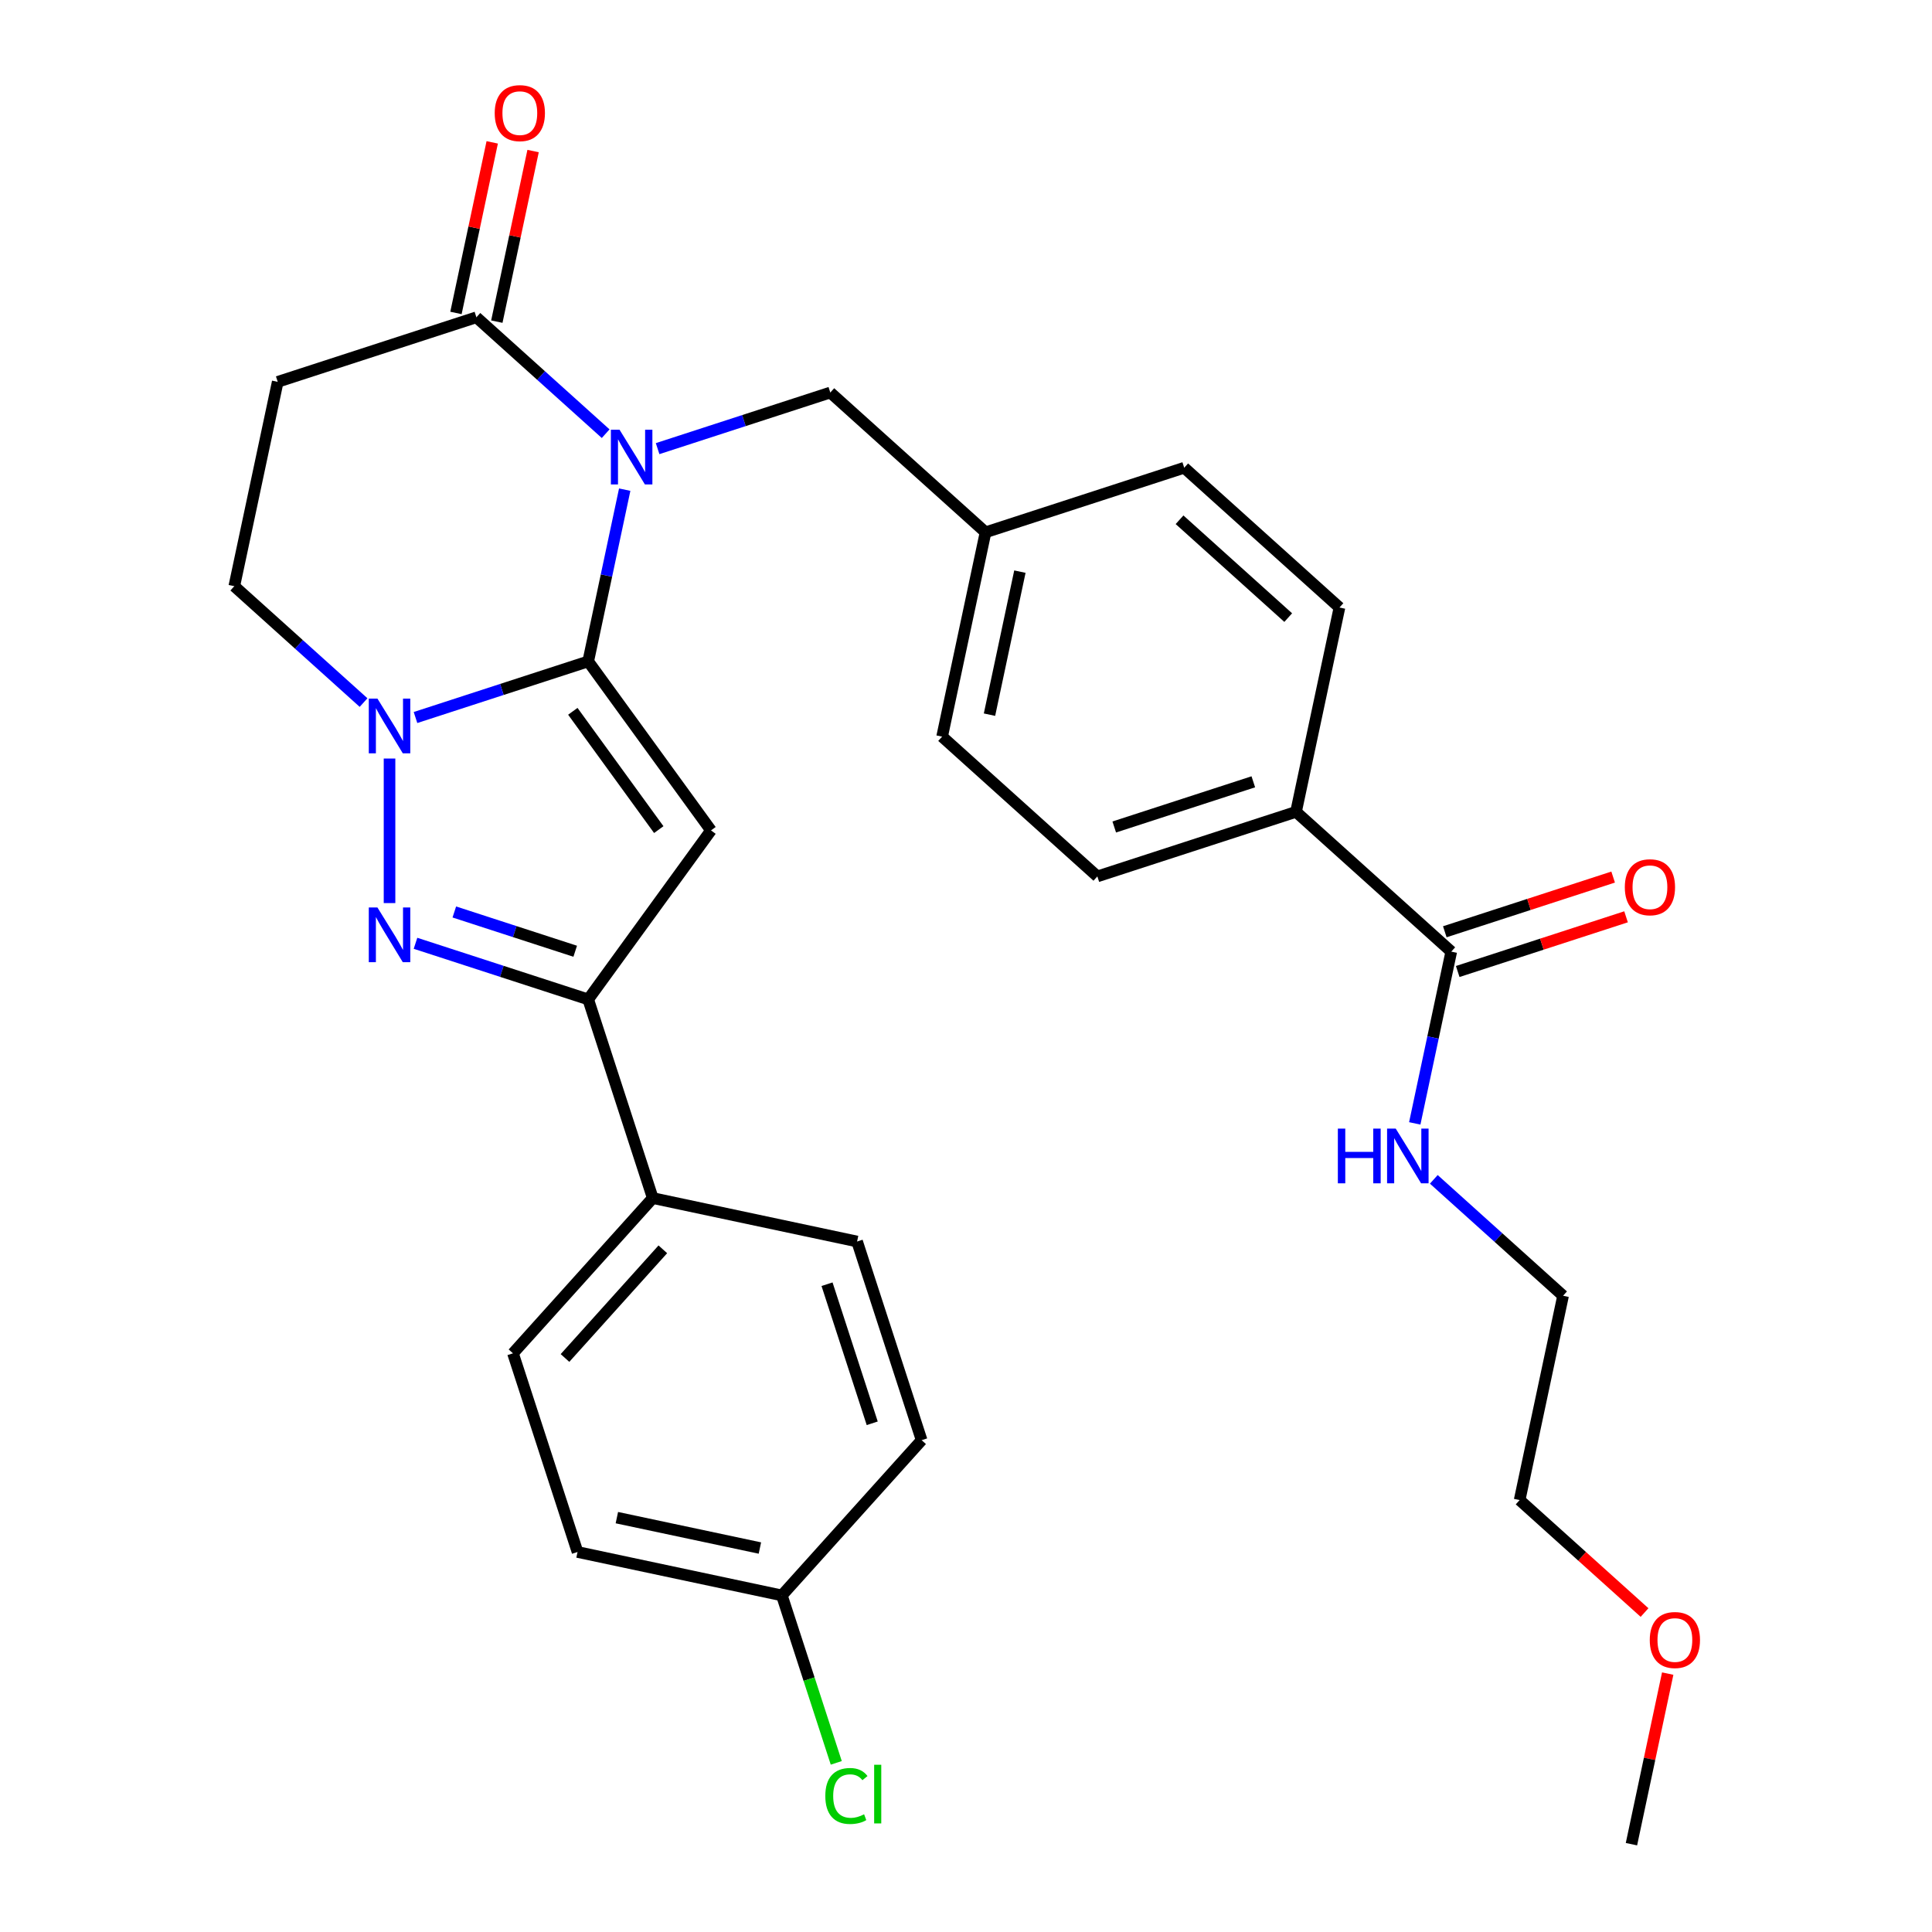 <?xml version='1.0' encoding='iso-8859-1'?>
<svg version='1.1' baseProfile='full'
              xmlns='http://www.w3.org/2000/svg'
                      xmlns:rdkit='http://www.rdkit.org/xml'
                      xmlns:xlink='http://www.w3.org/1999/xlink'
                  xml:space='preserve'
width='1000px' height='1000px' viewBox='0 0 1000 1000'>
<!-- END OF HEADER -->
<rect style='opacity:1.0;fill:#FFFFFF;stroke:none' width='1000' height='1000' x='0' y='0'> </rect>
<path class='bond-0' d='M 304.453,342.341 L 313.901,297.892' style='fill:none;fill-rule:evenodd;stroke:#000000;stroke-width:6px;stroke-linecap:butt;stroke-linejoin:miter;stroke-opacity:1' />
<path class='bond-0' d='M 313.901,297.892 L 323.349,253.443' style='fill:none;fill-rule:evenodd;stroke:#0000FF;stroke-width:6px;stroke-linecap:butt;stroke-linejoin:miter;stroke-opacity:1' />
<path class='bond-1' d='M 304.453,342.341 L 368.007,429.815' style='fill:none;fill-rule:evenodd;stroke:#000000;stroke-width:6px;stroke-linecap:butt;stroke-linejoin:miter;stroke-opacity:1' />
<path class='bond-1' d='M 296.491,368.173 L 340.979,429.405' style='fill:none;fill-rule:evenodd;stroke:#000000;stroke-width:6px;stroke-linecap:butt;stroke-linejoin:miter;stroke-opacity:1' />
<path class='bond-2' d='M 304.453,342.341 L 259.759,356.863' style='fill:none;fill-rule:evenodd;stroke:#000000;stroke-width:6px;stroke-linecap:butt;stroke-linejoin:miter;stroke-opacity:1' />
<path class='bond-2' d='M 259.759,356.863 L 215.064,371.386' style='fill:none;fill-rule:evenodd;stroke:#0000FF;stroke-width:6px;stroke-linecap:butt;stroke-linejoin:miter;stroke-opacity:1' />
<path class='bond-5' d='M 313.49,224.476 L 280.036,194.354' style='fill:none;fill-rule:evenodd;stroke:#0000FF;stroke-width:6px;stroke-linecap:butt;stroke-linejoin:miter;stroke-opacity:1' />
<path class='bond-5' d='M 280.036,194.354 L 246.581,164.231' style='fill:none;fill-rule:evenodd;stroke:#000000;stroke-width:6px;stroke-linecap:butt;stroke-linejoin:miter;stroke-opacity:1' />
<path class='bond-8' d='M 340.376,232.212 L 385.071,217.69' style='fill:none;fill-rule:evenodd;stroke:#0000FF;stroke-width:6px;stroke-linecap:butt;stroke-linejoin:miter;stroke-opacity:1' />
<path class='bond-8' d='M 385.071,217.69 L 429.765,203.168' style='fill:none;fill-rule:evenodd;stroke:#000000;stroke-width:6px;stroke-linecap:butt;stroke-linejoin:miter;stroke-opacity:1' />
<path class='bond-4' d='M 368.007,429.815 L 304.453,517.289' style='fill:none;fill-rule:evenodd;stroke:#000000;stroke-width:6px;stroke-linecap:butt;stroke-linejoin:miter;stroke-opacity:1' />
<path class='bond-3' d='M 201.621,392.617 L 201.621,467.436' style='fill:none;fill-rule:evenodd;stroke:#0000FF;stroke-width:6px;stroke-linecap:butt;stroke-linejoin:miter;stroke-opacity:1' />
<path class='bond-9' d='M 188.178,363.649 L 154.724,333.527' style='fill:none;fill-rule:evenodd;stroke:#0000FF;stroke-width:6px;stroke-linecap:butt;stroke-linejoin:miter;stroke-opacity:1' />
<path class='bond-9' d='M 154.724,333.527 L 121.269,303.404' style='fill:none;fill-rule:evenodd;stroke:#000000;stroke-width:6px;stroke-linecap:butt;stroke-linejoin:miter;stroke-opacity:1' />
<path class='bond-30' d='M 215.064,488.245 L 259.759,502.767' style='fill:none;fill-rule:evenodd;stroke:#0000FF;stroke-width:6px;stroke-linecap:butt;stroke-linejoin:miter;stroke-opacity:1' />
<path class='bond-30' d='M 259.759,502.767 L 304.453,517.289' style='fill:none;fill-rule:evenodd;stroke:#000000;stroke-width:6px;stroke-linecap:butt;stroke-linejoin:miter;stroke-opacity:1' />
<path class='bond-30' d='M 235.155,472.036 L 266.441,482.201' style='fill:none;fill-rule:evenodd;stroke:#0000FF;stroke-width:6px;stroke-linecap:butt;stroke-linejoin:miter;stroke-opacity:1' />
<path class='bond-30' d='M 266.441,482.201 L 297.727,492.366' style='fill:none;fill-rule:evenodd;stroke:#000000;stroke-width:6px;stroke-linecap:butt;stroke-linejoin:miter;stroke-opacity:1' />
<path class='bond-10' d='M 304.453,517.289 L 337.865,620.121' style='fill:none;fill-rule:evenodd;stroke:#000000;stroke-width:6px;stroke-linecap:butt;stroke-linejoin:miter;stroke-opacity:1' />
<path class='bond-12' d='M 257.158,166.479 L 266.542,122.33' style='fill:none;fill-rule:evenodd;stroke:#000000;stroke-width:6px;stroke-linecap:butt;stroke-linejoin:miter;stroke-opacity:1' />
<path class='bond-12' d='M 266.542,122.33 L 275.926,78.181' style='fill:none;fill-rule:evenodd;stroke:#FF0000;stroke-width:6px;stroke-linecap:butt;stroke-linejoin:miter;stroke-opacity:1' />
<path class='bond-12' d='M 236.005,161.983 L 245.39,117.834' style='fill:none;fill-rule:evenodd;stroke:#000000;stroke-width:6px;stroke-linecap:butt;stroke-linejoin:miter;stroke-opacity:1' />
<path class='bond-12' d='M 245.39,117.834 L 254.774,73.685' style='fill:none;fill-rule:evenodd;stroke:#FF0000;stroke-width:6px;stroke-linecap:butt;stroke-linejoin:miter;stroke-opacity:1' />
<path class='bond-31' d='M 246.581,164.231 L 143.75,197.643' style='fill:none;fill-rule:evenodd;stroke:#000000;stroke-width:6px;stroke-linecap:butt;stroke-linejoin:miter;stroke-opacity:1' />
<path class='bond-6' d='M 143.75,197.643 L 121.269,303.404' style='fill:none;fill-rule:evenodd;stroke:#000000;stroke-width:6px;stroke-linecap:butt;stroke-linejoin:miter;stroke-opacity:1' />
<path class='bond-7' d='M 751.172,492.564 L 670.82,420.215' style='fill:none;fill-rule:evenodd;stroke:#000000;stroke-width:6px;stroke-linecap:butt;stroke-linejoin:miter;stroke-opacity:1' />
<path class='bond-13' d='M 754.513,502.847 L 798.078,488.692' style='fill:none;fill-rule:evenodd;stroke:#000000;stroke-width:6px;stroke-linecap:butt;stroke-linejoin:miter;stroke-opacity:1' />
<path class='bond-13' d='M 798.078,488.692 L 841.642,474.537' style='fill:none;fill-rule:evenodd;stroke:#FF0000;stroke-width:6px;stroke-linecap:butt;stroke-linejoin:miter;stroke-opacity:1' />
<path class='bond-13' d='M 747.831,482.281 L 791.395,468.126' style='fill:none;fill-rule:evenodd;stroke:#000000;stroke-width:6px;stroke-linecap:butt;stroke-linejoin:miter;stroke-opacity:1' />
<path class='bond-13' d='M 791.395,468.126 L 834.96,453.971' style='fill:none;fill-rule:evenodd;stroke:#FF0000;stroke-width:6px;stroke-linecap:butt;stroke-linejoin:miter;stroke-opacity:1' />
<path class='bond-16' d='M 751.172,492.564 L 741.724,537.013' style='fill:none;fill-rule:evenodd;stroke:#000000;stroke-width:6px;stroke-linecap:butt;stroke-linejoin:miter;stroke-opacity:1' />
<path class='bond-16' d='M 741.724,537.013 L 732.276,581.462' style='fill:none;fill-rule:evenodd;stroke:#0000FF;stroke-width:6px;stroke-linecap:butt;stroke-linejoin:miter;stroke-opacity:1' />
<path class='bond-19' d='M 429.765,203.168 L 510.117,275.517' style='fill:none;fill-rule:evenodd;stroke:#000000;stroke-width:6px;stroke-linecap:butt;stroke-linejoin:miter;stroke-opacity:1' />
<path class='bond-14' d='M 337.865,620.121 L 265.516,700.473' style='fill:none;fill-rule:evenodd;stroke:#000000;stroke-width:6px;stroke-linecap:butt;stroke-linejoin:miter;stroke-opacity:1' />
<path class='bond-14' d='M 343.083,646.644 L 292.439,702.89' style='fill:none;fill-rule:evenodd;stroke:#000000;stroke-width:6px;stroke-linecap:butt;stroke-linejoin:miter;stroke-opacity:1' />
<path class='bond-15' d='M 337.865,620.121 L 443.626,642.602' style='fill:none;fill-rule:evenodd;stroke:#000000;stroke-width:6px;stroke-linecap:butt;stroke-linejoin:miter;stroke-opacity:1' />
<path class='bond-11' d='M 670.82,420.215 L 567.988,453.627' style='fill:none;fill-rule:evenodd;stroke:#000000;stroke-width:6px;stroke-linecap:butt;stroke-linejoin:miter;stroke-opacity:1' />
<path class='bond-11' d='M 648.713,404.661 L 576.731,428.049' style='fill:none;fill-rule:evenodd;stroke:#000000;stroke-width:6px;stroke-linecap:butt;stroke-linejoin:miter;stroke-opacity:1' />
<path class='bond-33' d='M 670.82,420.215 L 693.3,314.454' style='fill:none;fill-rule:evenodd;stroke:#000000;stroke-width:6px;stroke-linecap:butt;stroke-linejoin:miter;stroke-opacity:1' />
<path class='bond-23' d='M 265.516,700.473 L 298.928,803.305' style='fill:none;fill-rule:evenodd;stroke:#000000;stroke-width:6px;stroke-linecap:butt;stroke-linejoin:miter;stroke-opacity:1' />
<path class='bond-24' d='M 443.626,642.602 L 477.038,745.434' style='fill:none;fill-rule:evenodd;stroke:#000000;stroke-width:6px;stroke-linecap:butt;stroke-linejoin:miter;stroke-opacity:1' />
<path class='bond-24' d='M 428.072,664.709 L 451.46,736.691' style='fill:none;fill-rule:evenodd;stroke:#000000;stroke-width:6px;stroke-linecap:butt;stroke-linejoin:miter;stroke-opacity:1' />
<path class='bond-27' d='M 742.135,610.429 L 775.589,640.552' style='fill:none;fill-rule:evenodd;stroke:#0000FF;stroke-width:6px;stroke-linecap:butt;stroke-linejoin:miter;stroke-opacity:1' />
<path class='bond-27' d='M 775.589,640.552 L 809.043,670.674' style='fill:none;fill-rule:evenodd;stroke:#000000;stroke-width:6px;stroke-linecap:butt;stroke-linejoin:miter;stroke-opacity:1' />
<path class='bond-17' d='M 567.988,453.627 L 487.637,381.278' style='fill:none;fill-rule:evenodd;stroke:#000000;stroke-width:6px;stroke-linecap:butt;stroke-linejoin:miter;stroke-opacity:1' />
<path class='bond-18' d='M 693.3,314.454 L 612.949,242.105' style='fill:none;fill-rule:evenodd;stroke:#000000;stroke-width:6px;stroke-linecap:butt;stroke-linejoin:miter;stroke-opacity:1' />
<path class='bond-18' d='M 666.778,319.672 L 610.532,269.028' style='fill:none;fill-rule:evenodd;stroke:#000000;stroke-width:6px;stroke-linecap:butt;stroke-linejoin:miter;stroke-opacity:1' />
<path class='bond-21' d='M 510.117,275.517 L 612.949,242.105' style='fill:none;fill-rule:evenodd;stroke:#000000;stroke-width:6px;stroke-linecap:butt;stroke-linejoin:miter;stroke-opacity:1' />
<path class='bond-22' d='M 510.117,275.517 L 487.637,381.278' style='fill:none;fill-rule:evenodd;stroke:#000000;stroke-width:6px;stroke-linecap:butt;stroke-linejoin:miter;stroke-opacity:1' />
<path class='bond-22' d='M 527.897,295.877 L 512.161,369.91' style='fill:none;fill-rule:evenodd;stroke:#000000;stroke-width:6px;stroke-linecap:butt;stroke-linejoin:miter;stroke-opacity:1' />
<path class='bond-20' d='M 404.689,825.785 L 477.038,745.434' style='fill:none;fill-rule:evenodd;stroke:#000000;stroke-width:6px;stroke-linecap:butt;stroke-linejoin:miter;stroke-opacity:1' />
<path class='bond-25' d='M 404.689,825.785 L 418.77,869.12' style='fill:none;fill-rule:evenodd;stroke:#000000;stroke-width:6px;stroke-linecap:butt;stroke-linejoin:miter;stroke-opacity:1' />
<path class='bond-25' d='M 418.77,869.12 L 432.85,912.454' style='fill:none;fill-rule:evenodd;stroke:#00CC00;stroke-width:6px;stroke-linecap:butt;stroke-linejoin:miter;stroke-opacity:1' />
<path class='bond-32' d='M 404.689,825.785 L 298.928,803.305' style='fill:none;fill-rule:evenodd;stroke:#000000;stroke-width:6px;stroke-linecap:butt;stroke-linejoin:miter;stroke-opacity:1' />
<path class='bond-32' d='M 393.321,801.261 L 319.288,785.525' style='fill:none;fill-rule:evenodd;stroke:#000000;stroke-width:6px;stroke-linecap:butt;stroke-linejoin:miter;stroke-opacity:1' />
<path class='bond-26' d='M 851.212,834.645 L 818.887,805.54' style='fill:none;fill-rule:evenodd;stroke:#FF0000;stroke-width:6px;stroke-linecap:butt;stroke-linejoin:miter;stroke-opacity:1' />
<path class='bond-26' d='M 818.887,805.54 L 786.563,776.435' style='fill:none;fill-rule:evenodd;stroke:#000000;stroke-width:6px;stroke-linecap:butt;stroke-linejoin:miter;stroke-opacity:1' />
<path class='bond-29' d='M 863.203,866.247 L 853.819,910.396' style='fill:none;fill-rule:evenodd;stroke:#FF0000;stroke-width:6px;stroke-linecap:butt;stroke-linejoin:miter;stroke-opacity:1' />
<path class='bond-29' d='M 853.819,910.396 L 844.435,954.545' style='fill:none;fill-rule:evenodd;stroke:#000000;stroke-width:6px;stroke-linecap:butt;stroke-linejoin:miter;stroke-opacity:1' />
<path class='bond-28' d='M 809.043,670.674 L 786.563,776.435' style='fill:none;fill-rule:evenodd;stroke:#000000;stroke-width:6px;stroke-linecap:butt;stroke-linejoin:miter;stroke-opacity:1' />
<path  class='atom-1' d='M 320.673 222.42
L 329.953 237.42
Q 330.873 238.9, 332.353 241.58
Q 333.833 244.26, 333.913 244.42
L 333.913 222.42
L 337.673 222.42
L 337.673 250.74
L 333.793 250.74
L 323.833 234.34
Q 322.673 232.42, 321.433 230.22
Q 320.233 228.02, 319.873 227.34
L 319.873 250.74
L 316.193 250.74
L 316.193 222.42
L 320.673 222.42
' fill='#0000FF'/>
<path  class='atom-3' d='M 195.361 361.593
L 204.641 376.593
Q 205.561 378.073, 207.041 380.753
Q 208.521 383.433, 208.601 383.593
L 208.601 361.593
L 212.361 361.593
L 212.361 389.913
L 208.481 389.913
L 198.521 373.513
Q 197.361 371.593, 196.121 369.393
Q 194.921 367.193, 194.561 366.513
L 194.561 389.913
L 190.881 389.913
L 190.881 361.593
L 195.361 361.593
' fill='#0000FF'/>
<path  class='atom-4' d='M 195.361 469.717
L 204.641 484.717
Q 205.561 486.197, 207.041 488.877
Q 208.521 491.557, 208.601 491.717
L 208.601 469.717
L 212.361 469.717
L 212.361 498.037
L 208.481 498.037
L 198.521 481.637
Q 197.361 479.717, 196.121 477.517
Q 194.921 475.317, 194.561 474.637
L 194.561 498.037
L 190.881 498.037
L 190.881 469.717
L 195.361 469.717
' fill='#0000FF'/>
<path  class='atom-13' d='M 256.062 58.55
Q 256.062 51.75, 259.422 47.95
Q 262.782 44.15, 269.062 44.15
Q 275.342 44.15, 278.702 47.95
Q 282.062 51.75, 282.062 58.55
Q 282.062 65.43, 278.662 69.35
Q 275.262 73.23, 269.062 73.23
Q 262.822 73.23, 259.422 69.35
Q 256.062 65.47, 256.062 58.55
M 269.062 70.03
Q 273.382 70.03, 275.702 67.15
Q 278.062 64.23, 278.062 58.55
Q 278.062 52.99, 275.702 50.19
Q 273.382 47.35, 269.062 47.35
Q 264.742 47.35, 262.382 50.15
Q 260.062 52.95, 260.062 58.55
Q 260.062 64.27, 262.382 67.15
Q 264.742 70.03, 269.062 70.03
' fill='#FF0000'/>
<path  class='atom-14' d='M 841.004 459.232
Q 841.004 452.432, 844.364 448.632
Q 847.724 444.832, 854.004 444.832
Q 860.284 444.832, 863.644 448.632
Q 867.004 452.432, 867.004 459.232
Q 867.004 466.112, 863.604 470.032
Q 860.204 473.912, 854.004 473.912
Q 847.764 473.912, 844.364 470.032
Q 841.004 466.152, 841.004 459.232
M 854.004 470.712
Q 858.324 470.712, 860.644 467.832
Q 863.004 464.912, 863.004 459.232
Q 863.004 453.672, 860.644 450.872
Q 858.324 448.032, 854.004 448.032
Q 849.684 448.032, 847.324 450.832
Q 845.004 453.632, 845.004 459.232
Q 845.004 464.952, 847.324 467.832
Q 849.684 470.712, 854.004 470.712
' fill='#FF0000'/>
<path  class='atom-17' d='M 692.472 584.165
L 696.312 584.165
L 696.312 596.205
L 710.792 596.205
L 710.792 584.165
L 714.632 584.165
L 714.632 612.485
L 710.792 612.485
L 710.792 599.405
L 696.312 599.405
L 696.312 612.485
L 692.472 612.485
L 692.472 584.165
' fill='#0000FF'/>
<path  class='atom-17' d='M 722.432 584.165
L 731.712 599.165
Q 732.632 600.645, 734.112 603.325
Q 735.592 606.005, 735.672 606.165
L 735.672 584.165
L 739.432 584.165
L 739.432 612.485
L 735.552 612.485
L 725.592 596.085
Q 724.432 594.165, 723.192 591.965
Q 721.992 589.765, 721.632 589.085
L 721.632 612.485
L 717.952 612.485
L 717.952 584.165
L 722.432 584.165
' fill='#0000FF'/>
<path  class='atom-26' d='M 427.181 929.597
Q 427.181 922.557, 430.461 918.877
Q 433.781 915.157, 440.061 915.157
Q 445.901 915.157, 449.021 919.277
L 446.381 921.437
Q 444.101 918.437, 440.061 918.437
Q 435.781 918.437, 433.501 921.317
Q 431.261 924.157, 431.261 929.597
Q 431.261 935.197, 433.581 938.077
Q 435.941 940.957, 440.501 940.957
Q 443.621 940.957, 447.261 939.077
L 448.381 942.077
Q 446.901 943.037, 444.661 943.597
Q 442.421 944.157, 439.941 944.157
Q 433.781 944.157, 430.461 940.397
Q 427.181 936.637, 427.181 929.597
' fill='#00CC00'/>
<path  class='atom-26' d='M 452.461 913.437
L 456.141 913.437
L 456.141 943.797
L 452.461 943.797
L 452.461 913.437
' fill='#00CC00'/>
<path  class='atom-27' d='M 853.915 848.864
Q 853.915 842.064, 857.275 838.264
Q 860.635 834.464, 866.915 834.464
Q 873.195 834.464, 876.555 838.264
Q 879.915 842.064, 879.915 848.864
Q 879.915 855.744, 876.515 859.664
Q 873.115 863.544, 866.915 863.544
Q 860.675 863.544, 857.275 859.664
Q 853.915 855.784, 853.915 848.864
M 866.915 860.344
Q 871.235 860.344, 873.555 857.464
Q 875.915 854.544, 875.915 848.864
Q 875.915 843.304, 873.555 840.504
Q 871.235 837.664, 866.915 837.664
Q 862.595 837.664, 860.235 840.464
Q 857.915 843.264, 857.915 848.864
Q 857.915 854.584, 860.235 857.464
Q 862.595 860.344, 866.915 860.344
' fill='#FF0000'/>
</svg>
